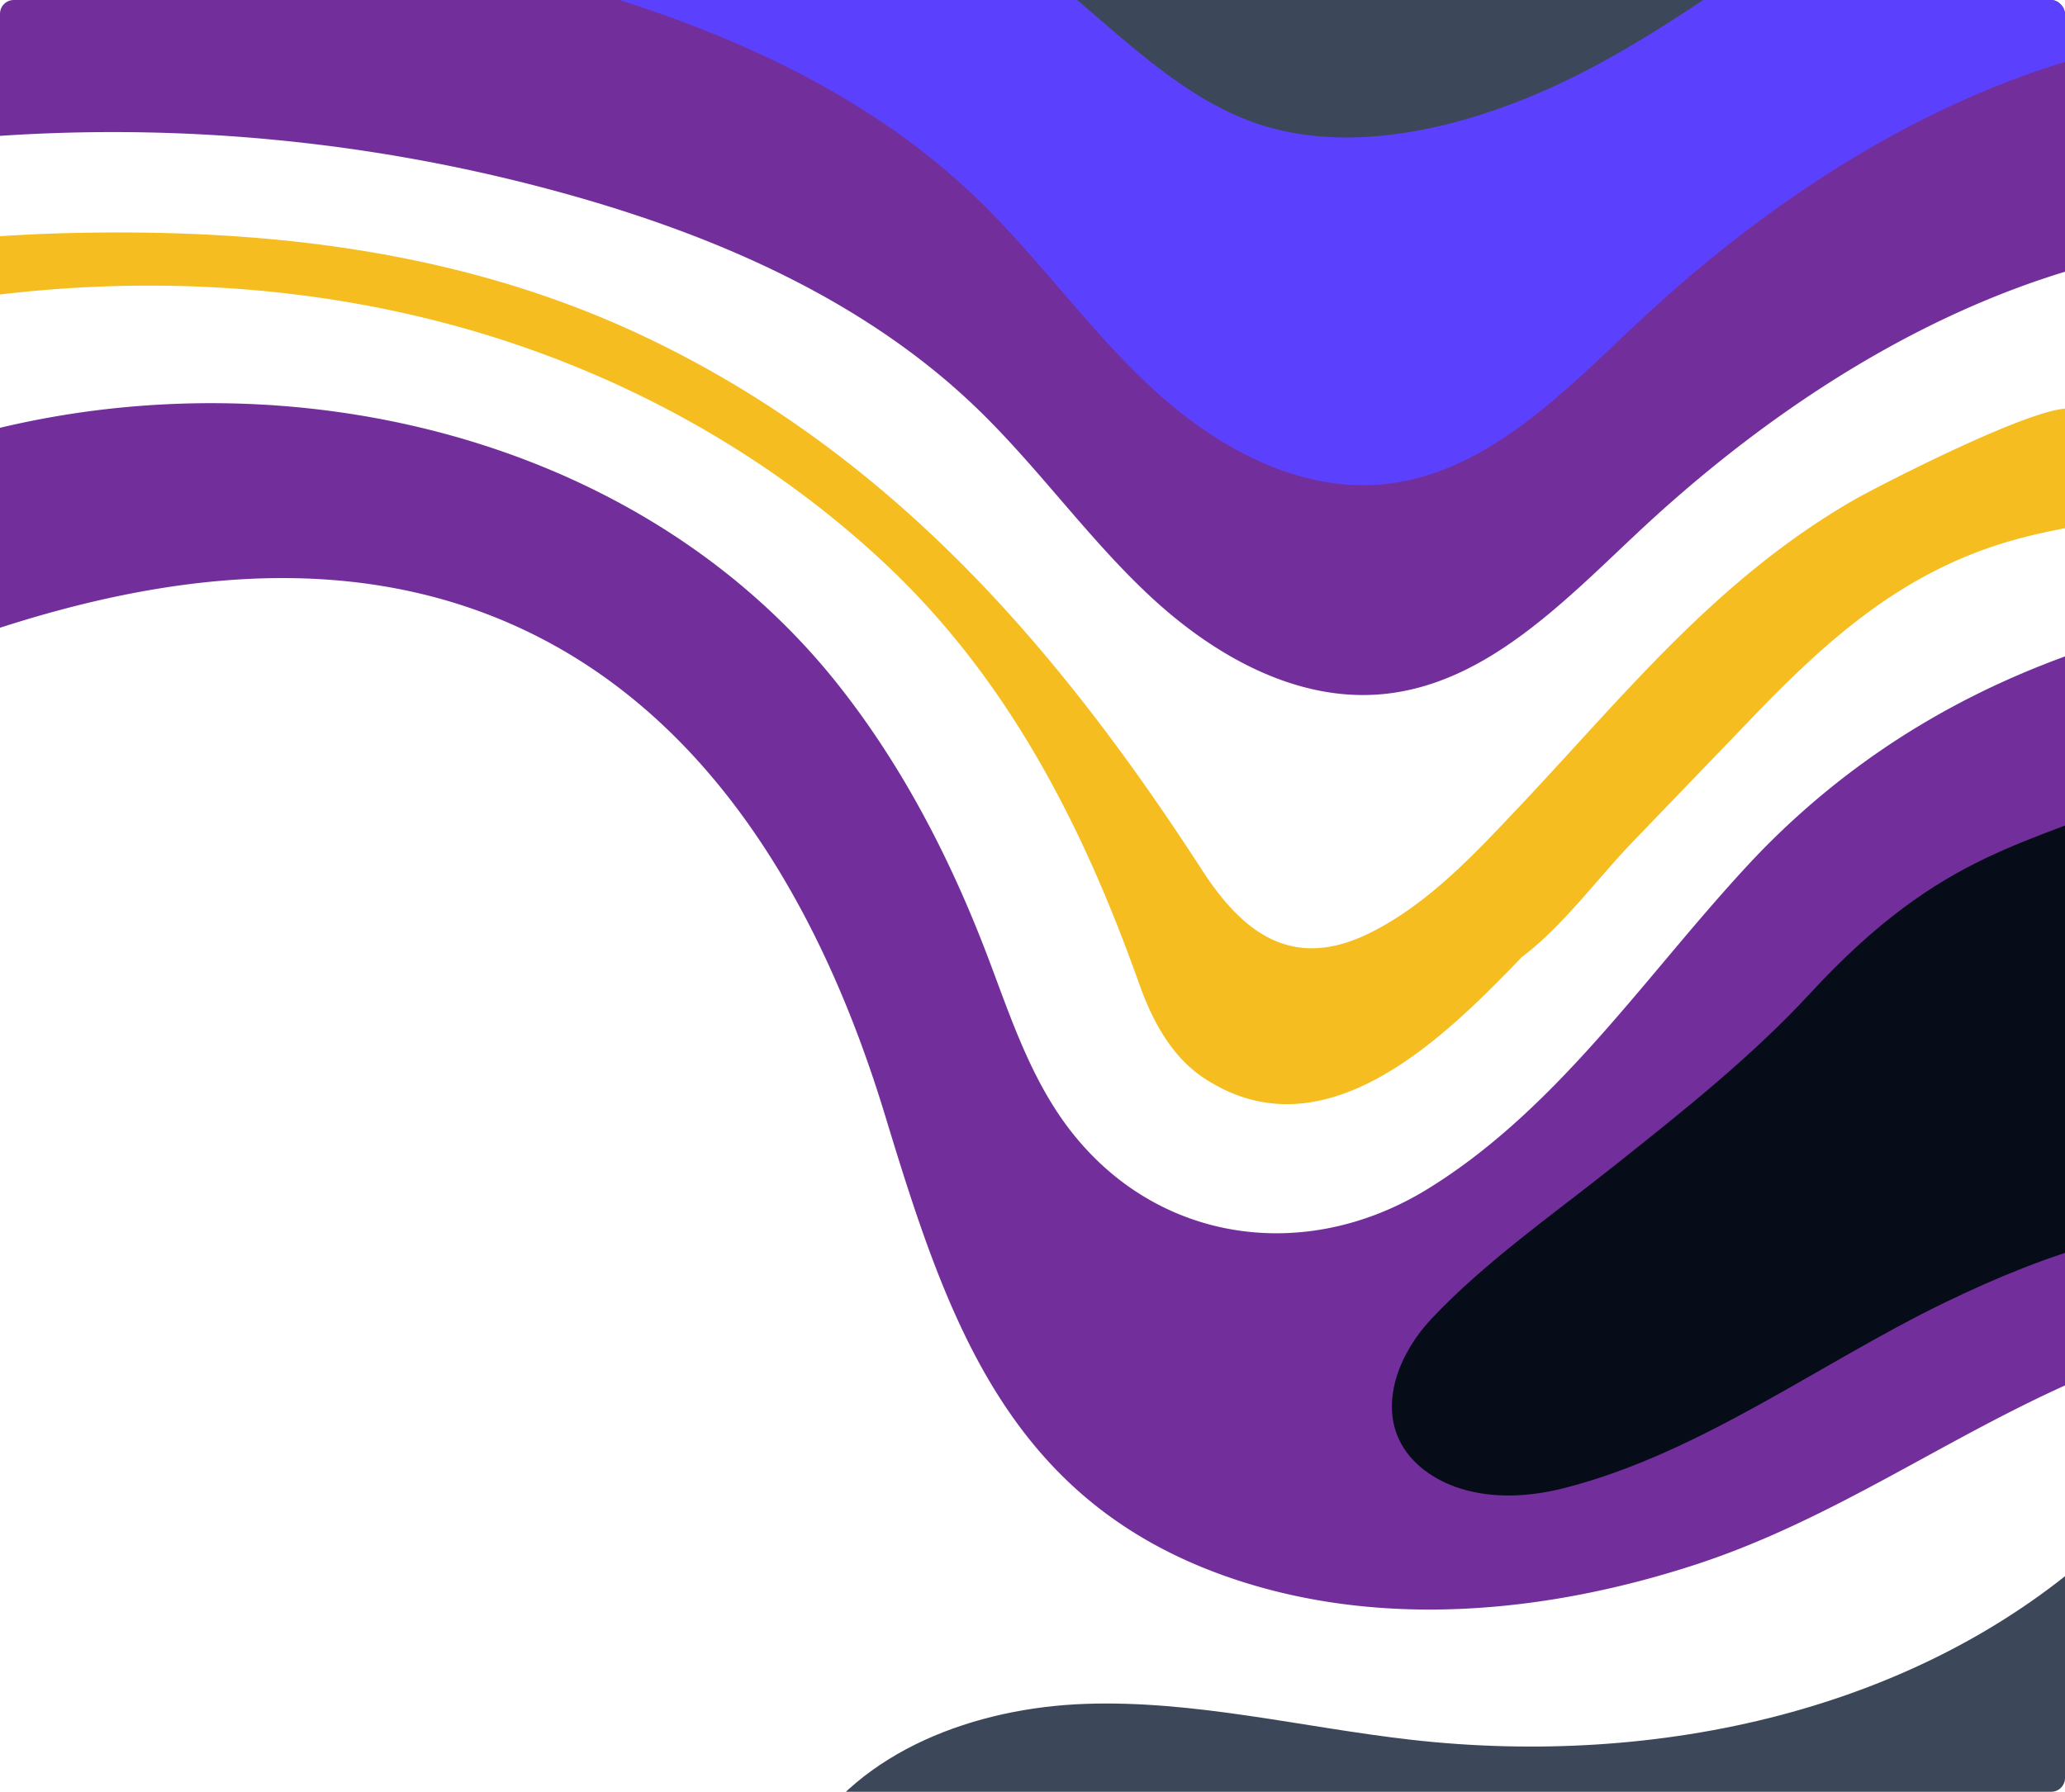 <svg xmlns="http://www.w3.org/2000/svg" xmlns:xlink="http://www.w3.org/1999/xlink" width="598" height="519" viewBox="0 0 598 519"><defs><style>.a{fill:#060d19;}.b{fill:none;}.c{clip-path:url(#a);}.d{clip-path:url(#b);}.e{fill:#722e9a;}.f{fill:#f5bd1f;}.g{fill:#3c485a;}.h{fill:#5b41fe;}</style><clipPath id="a"><rect class="a" width="598" height="519" rx="4" transform="translate(983 3146.5)"/></clipPath><clipPath id="b"><rect class="b" width="786.204" height="966.944"/></clipPath></defs><g class="c" transform="translate(-983 -3146.5)"><g transform="translate(1695.204 3917.944) rotate(180)"><g class="d"><path class="e" d="M15.772,374.6c-4.949,13.224,85.768,1.086,94.771-2.835,37.8-16.463,70.733-40.482,110.536-53.478,43.279-14.129,91.044-18.693,134.169-4.1,64.885,21.957,82.561,74.706,100.664,134.233C474,507.88,506.962,566.941,567,591.9c65.865,27.377,139.921,3.546,201.324-24.45-7.084,3.23,2.2,51.329-6.017,60.442-2.935,3.256-7.05,5.155-11.085,6.864C657.319,674.527,534.293,655.1,469.319,572.9c-18.868-23.871-32.822-51.2-43.535-79.588-5.528-14.645-10.55-29.638-19.035-42.91-24.436-38.215-70.456-46.413-107.921-23.383-34.834,21.411-59.287,56.207-85.977,86.318-4.385,4.947-8.841,9.839-13.542,14.488-32.261,31.9-70.884,51.716-114.625,62.383-15.62-15.267-23.9-34.133-30.287-55.019A457.445,457.445,0,0,0,22.59,457.517c-11.521-22.1-15.555-59.577-6.818-82.921"/><path class="a" d="M89.754,541.665l.144.45c34.583-15.714,59.358-16.449,97.982-58.271,17.1-18.518,36.9-34.192,56.64-49.907,17.758-14.142,37.714-28.04,53.27-44.619,8.725-9.3,14.664-23.222,9.289-34.784-3.28-7.055-10.252-11.86-17.668-14.21-9.641-3.055-20.146-2.441-29.953.035-39.4,9.951-74.269,36.27-110.477,53.812C119.4,408.5,86.961,419.756,54.254,416.533c.329,7.447.537,16.211,3.239,23.159,12.925,33.239,21.489,68.022,32.261,101.973"/><path class="f" d="M110.789,652.076c3.129,6.794,58.654-22.055,64.4-25.362,40.292-23.22,66.448-56.583,97.677-89.6,12.542-13.259,25.781-27.449,42.307-35.746,21.923-11.007,36.476-1.2,48.927,18.043C405.6,583.547,453.81,639.526,524.4,673.386c52.05,24.965,108.437,31.785,165.648,30.593a478.017,478.017,0,0,0,91.6-10.734c1.5-.325,3.144-.76,3.973-2.047a5.971,5.971,0,0,0,.507-3.76q-.722-8.556-1.441-17.113c-67.955,21.8-142.439,25.2-210.848,4.876-43.7-12.988-84.658-35.791-117.95-67.029-35.7-33.494-57.374-76.082-73.59-121.731-3.749-10.553-9.341-21.031-18.681-27.219-34.863-23.092-69.613,11.623-92.106,35-11.831,8.873-21.923,22.786-32.2,33.462l-35,36.372c-20.958,21.782-42.007,40.6-71.56,49.874-11.444,3.588-23.345,5.448-35.195,7.295-1.388.216,12.192,28.582,13.221,30.851"/><path class="g" d="M668.411,1.114c-25.762,13.191-55.128,17.094-83.85,20.667s-58.08,7.2-84.075,19.921-48.463,36.523-51.45,65.311c-2.589,24.954,9.452,48.952,22.5,70.378,7.439,12.215,15.622,25.228,14.856,39.508-.388,7.258-3.13,14.235-6.868,20.468-16.3,27.18-49.967,39.434-81.64,40.538s-62.88-6.827-94.369-10.4c-71-8.053-147.356,8.228-200.03,56.507.383-2.639,2.762-3.216,3.145-5.856V0Z"/><path class="e" d="M764.455,725.755A489.648,489.648,0,0,1,544.1,714.1c-41.783-12.067-82.788-30.318-114.217-60.376-18.1-17.311-32.6-38.123-50.946-55.174s-42.3-30.549-67.232-28.152c-29.586,2.845-52.125,26.485-73.807,46.816-53.424,50.094-123.068,89.3-196.137,84.362,1.519,2.279-.35,9.624,1.17,11.9V893.705l730.525,4.385c0-1.9,1.067-2.659,1.067-4.558Z"/><path class="h" d="M764.455,786.523A489.649,489.649,0,0,1,544.1,774.872C502.314,762.8,461.309,744.554,429.88,714.5c-18.1-17.311-32.6-38.123-50.946-55.174s-42.3-30.549-67.232-28.152c-29.586,2.845-52.125,26.485-73.807,46.815-53.424,50.094-123.068,89.306-196.137,84.363,1.519,2.279-.35,9.623,1.17,11.9V954.473l730.525,4.385c0-1.9,1.067-2.658,1.067-4.558Z"/><path class="g" d="M780.56,966.944V861.566c0-2.721,3.873-4.716,3.872-7.435.006,11.605-76.058,18.4-85.239,18.735-68.109,2.471-136.375-12-198.45-39.872a476.214,476.214,0,0,1-86.825-50.618c-21.561-15.841-41.56-39.338-67.672-47.359-28.4-8.724-62,.709-87.743,13.16-30.237,14.624-56.61,36-84.952,54.026C122.866,834.438,60.347,846.442.835,839.834L0,951.852c.454,0,6.346,4.9,6.8,4.9H754.724c9.927,0,17.018,5.629,25.836,10.188"/></g></g></g></svg>